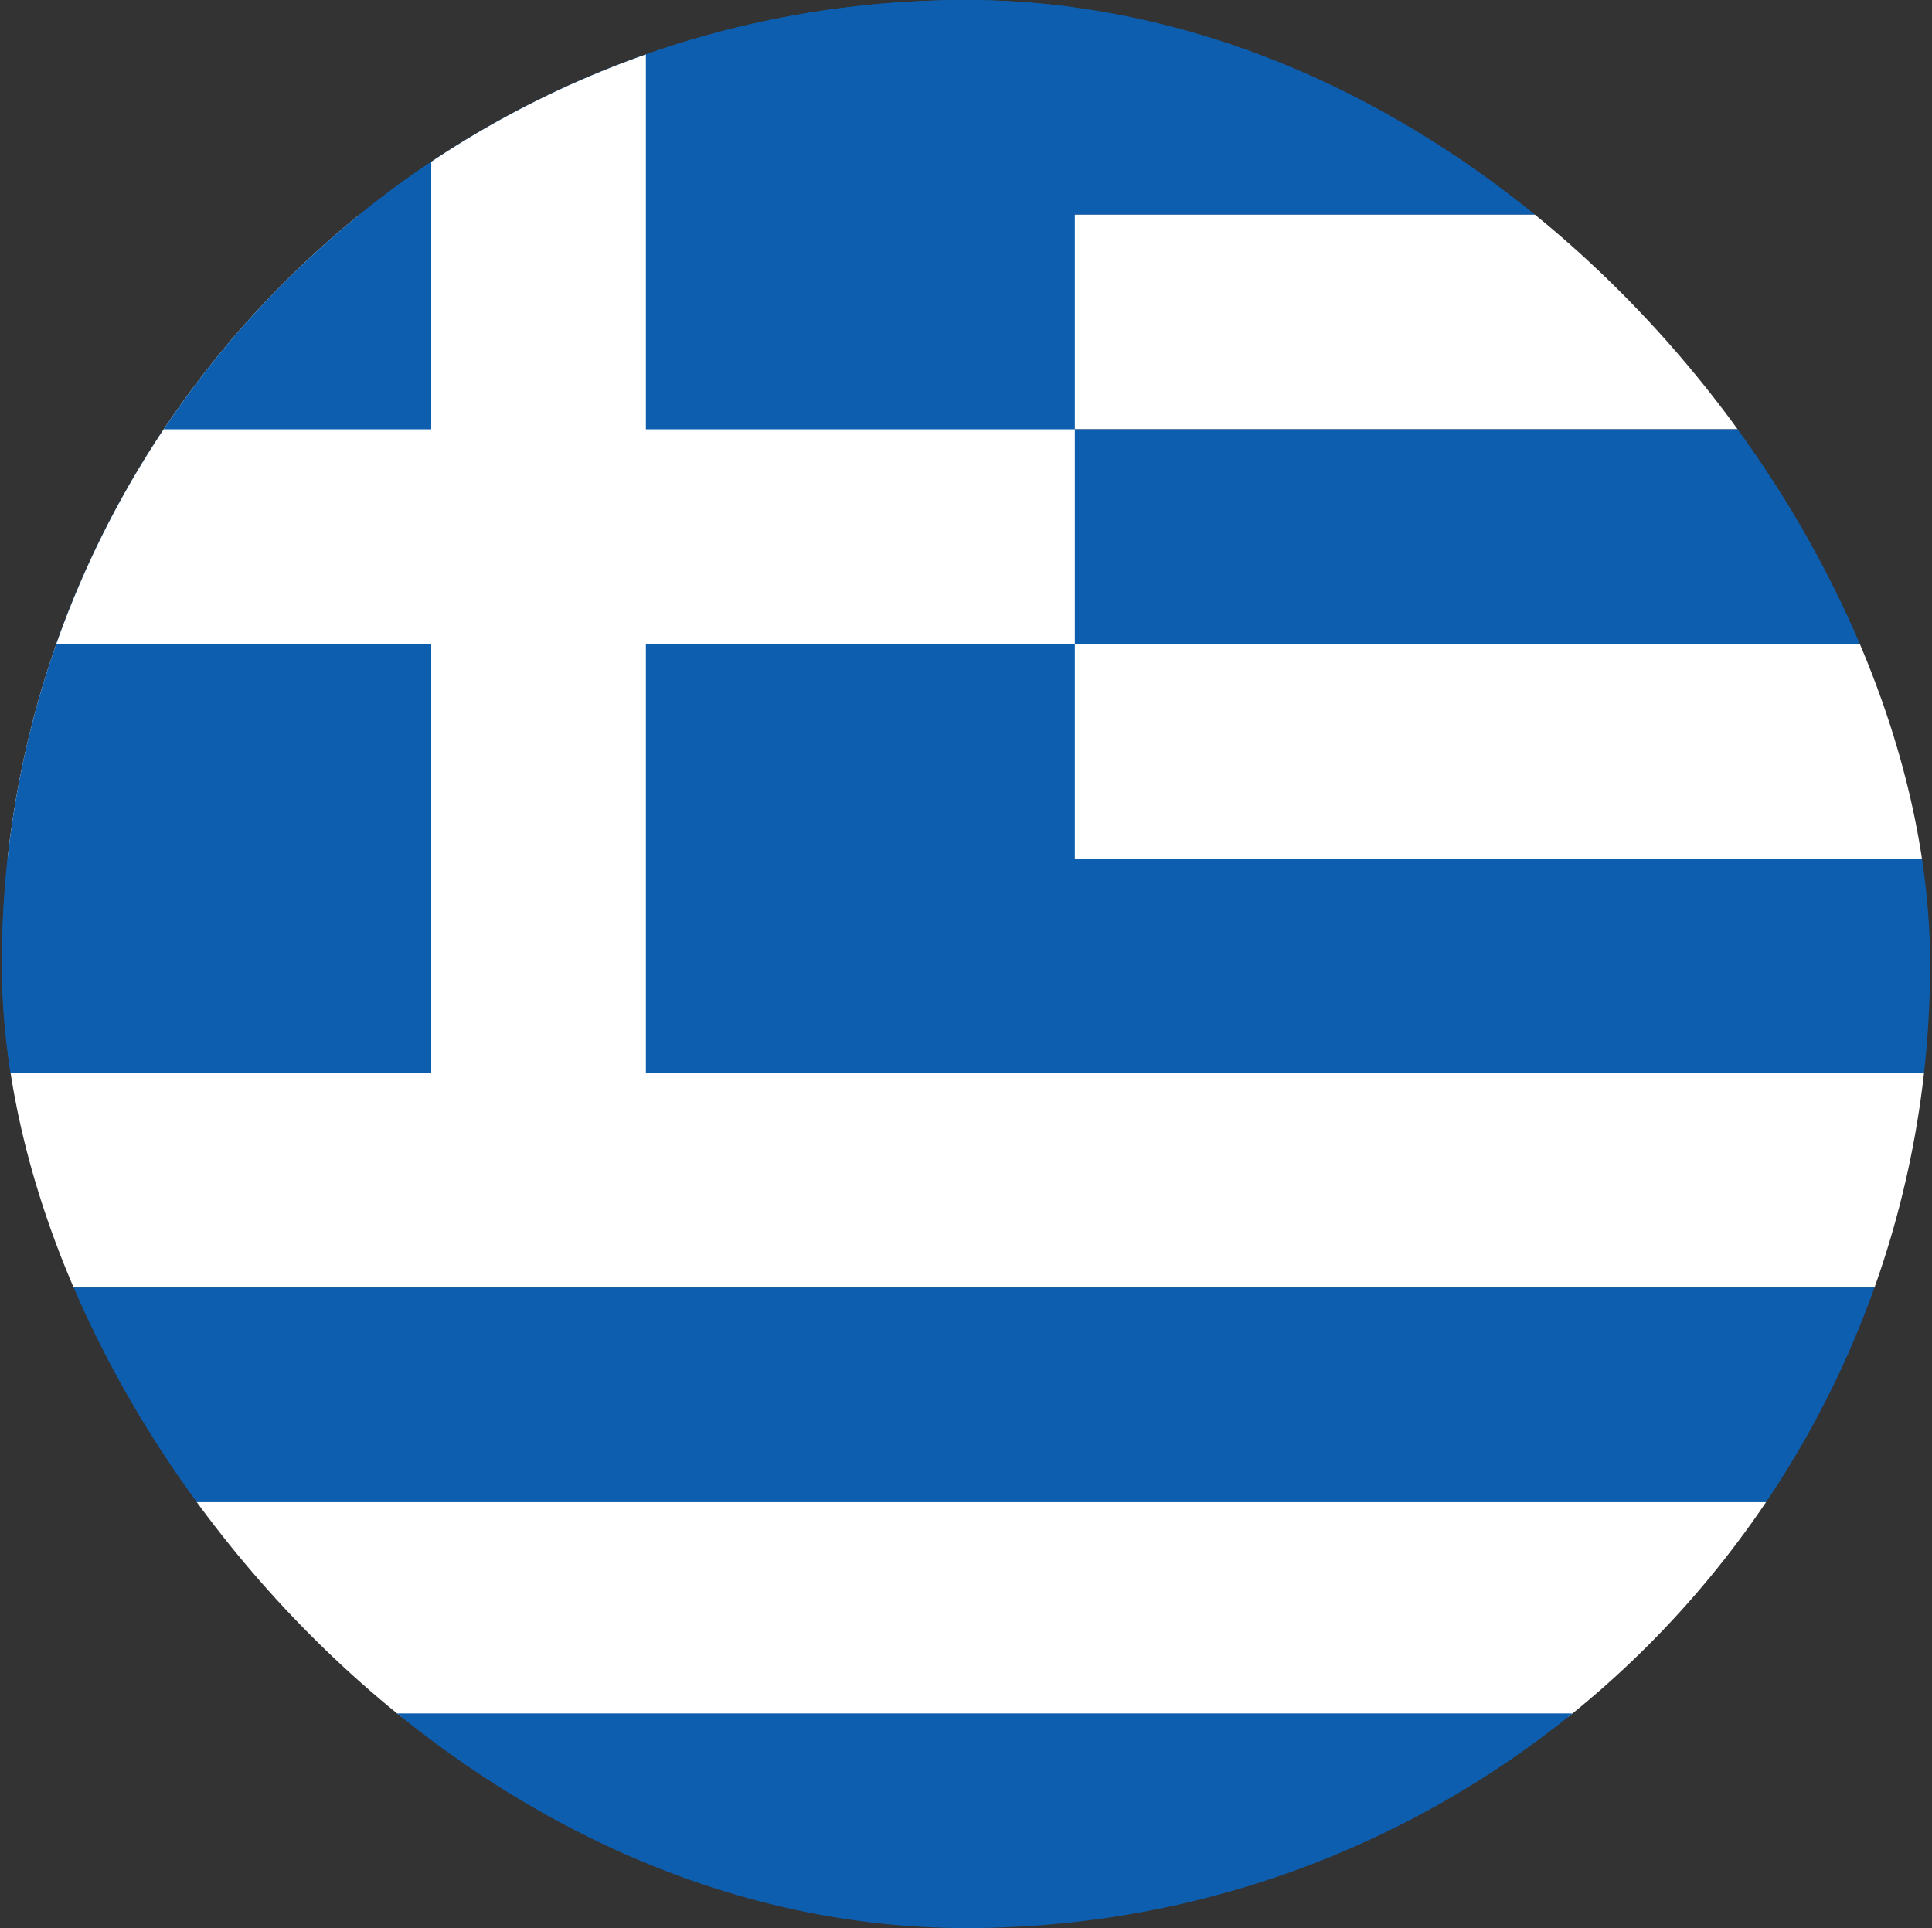 <svg width="513" height="512" viewBox="0 0 513 512" fill="none" xmlns="http://www.w3.org/2000/svg">
<rect x="0" y="0" width="513" height="512" fill="#333333" stroke="none"/>
<g clip-path="url(#clip0_1306_5891)">
<path fill-rule="evenodd" clip-rule="evenodd" d="M0.5 0H512.5V57H0.5V0Z" fill="#0D5EAF"/>
<path fill-rule="evenodd" clip-rule="evenodd" d="M0.5 57H512.5V114H0.5V57Z" fill="white"/>
<path fill-rule="evenodd" clip-rule="evenodd" d="M0.5 114H512.5V171H0.5V114Z" fill="#0D5EAF"/>
<path fill-rule="evenodd" clip-rule="evenodd" d="M0.5 171H512.5V228H0.5V171Z" fill="white"/>
<path fill-rule="evenodd" clip-rule="evenodd" d="M0.5 228H512.5V284.9H0.5V228Z" fill="#0D5EAF"/>
<path fill-rule="evenodd" clip-rule="evenodd" d="M0.5 284.9H512.5V341.9H0.5V284.9Z" fill="white"/>
<path fill-rule="evenodd" clip-rule="evenodd" d="M0.5 341.9H512.5V398.9H0.5V341.9Z" fill="#0D5EAF"/>
<path fill-rule="evenodd" clip-rule="evenodd" d="M0.5 398.9H512.5V455.9H0.5V398.9Z" fill="white"/>
<path d="M0.5 0H285.4V284.9H0.5V0Z" fill="#0D5EAF"/>
<path fill-rule="evenodd" clip-rule="evenodd" d="M114.5 0H171.5V284.9H114.5V0Z" fill="white"/>
<path fill-rule="evenodd" clip-rule="evenodd" d="M0.5 114H285.4V171H0.5V114Z" fill="white"/>
<path fill-rule="evenodd" clip-rule="evenodd" d="M0.5 455H512.5V512H0.5V455Z" fill="#0D5EAF"/>
</g>
<defs>
<clipPath id="clip0_1306_5891">
<rect x="0.5" width="512" height="512" rx="256" fill="white"/>
</clipPath>
</defs>
</svg>
